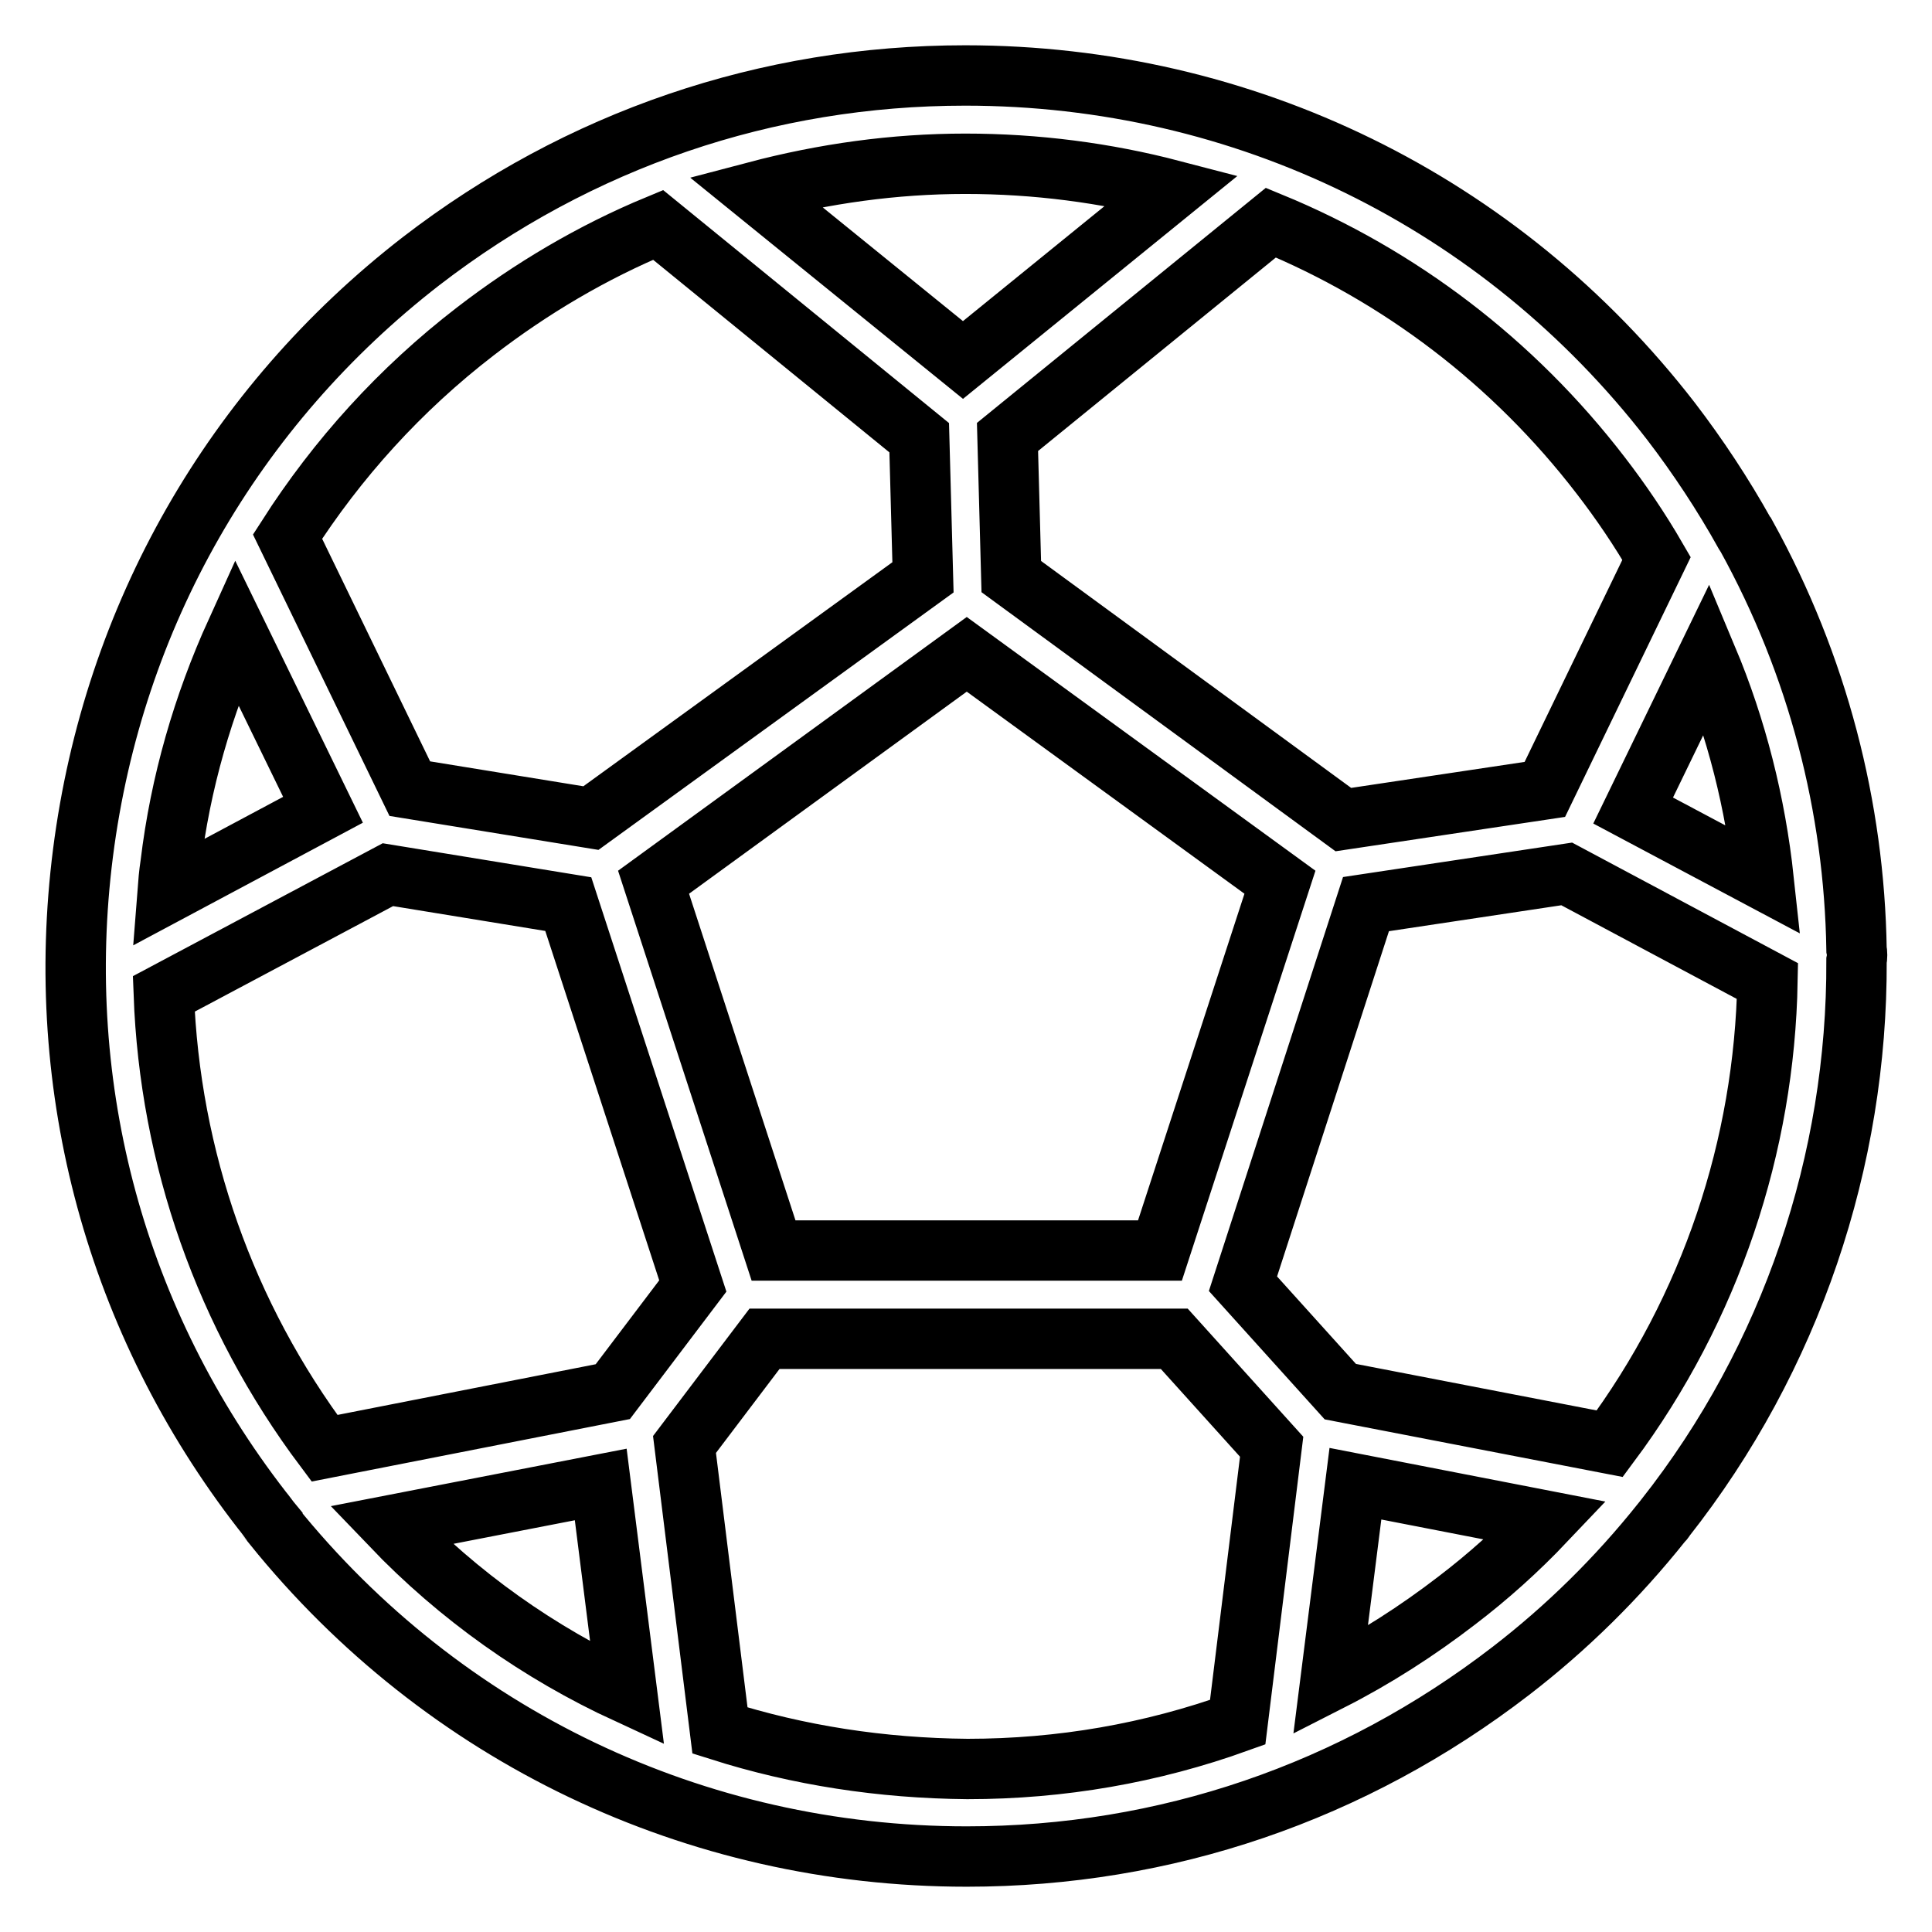 <?xml version="1.0" encoding="utf-8"?>
<!-- Svg Vector Icons : http://www.onlinewebfonts.com/icon -->
<!DOCTYPE svg PUBLIC "-//W3C//DTD SVG 1.1//EN" "http://www.w3.org/Graphics/SVG/1.1/DTD/svg11.dtd">
<svg version="1.1" xmlns="http://www.w3.org/2000/svg" xmlns:xlink="http://www.w3.org/1999/xlink" x="0px" y="0px" viewBox="0 0 256 256" enable-background="new 0 0 256 256" xml:space="preserve">
<g> <path stroke-width="8" fill-opacity="0" stroke="#000000"  d="M246,127.3c0.1-0.5,0.1-1,0-1.5c-0.3-18.8-5.1-37.6-14.6-54.8c-0.1-0.1-0.1-0.2-0.2-0.3 c-2.9-5.2-6.2-10.2-9.8-14.9C198.9,26.7,164.8,10,127.9,10c-26.3,0-51.2,8.5-72.1,24.6C30.9,53.9,15,81.7,11,113 c-4,31.3,4.4,62.2,23.7,87.1c0.5,0.6,0.9,1.2,1.4,1.8c0,0.1,0.1,0.1,0.1,0.2C58.7,230,92.1,246,128.1,246 c26.3,0,51.2-8.5,72.1-24.6c7.4-5.7,14.1-12.3,20-19.7c0.2-0.2,0.3-0.3,0.4-0.5C237.4,179.9,246.1,153.7,246,127.3L246,127.3z  M177.6,184.4l-12.9-14.3l16.3-50.3l26.6-4l26.6,14.2c-0.4,21.8-7.5,43.3-20.9,61.3L177.6,184.4L177.6,184.4z M102.5,165.7 l-15.9-48.8l41.5-30.2l41.5,30.2l-15.9,48.8H102.5L102.5,165.7z M233.7,116.6l-17.3-9.2l9.8-20.2 C230.1,96.5,232.6,106.4,233.7,116.6L233.7,116.6z M212.1,63c2.7,3.5,5.2,7.2,7.4,11l-14.8,30.6l-26.7,4L134,76.4l-0.5-18.5 l34.9-28.4C185.4,36.5,200.5,47.9,212.1,63L212.1,63z M155.3,25.2l-27.7,22.5l-27.5-22.3c9.1-2.4,18.4-3.7,27.8-3.7 C137.3,21.7,146.5,22.9,155.3,25.2z M63,43.9c7.4-5.7,15.5-10.5,24.2-14.1L121.8,58l0.5,18.5l-44,31.9l-24-3.9L38.1,71.1 C44.7,60.8,53,51.6,63,43.9z M31.3,83.7l11.5,23.6l-20.6,11c0.1-1.3,0.2-2.5,0.4-3.8C23.9,103.7,26.9,93.4,31.3,83.7z M21.7,131.7 l29.7-15.8l23.9,3.9l16.5,50.6l-10.6,14l-38.2,7.5C29.8,174.3,22.5,153.4,21.7,131.7L21.7,131.7z M51.8,202.1l27.8-5.4l3.5,27.7 C71.4,219,60.8,211.5,51.8,202.1z M95.4,229.3l-4.7-37.9l10.6-14h54.3l12.9,14.3l-4.5,36.5c-11.4,4.1-23.4,6.2-35.8,6.2 C116.8,234.3,105.8,232.6,95.4,229.3L95.4,229.3z M193,212.1c-5.2,4-10.8,7.6-16.7,10.6l3.3-26.1l25.2,4.9 C201.1,205.4,197.2,208.9,193,212.1z"/></g>
</svg>